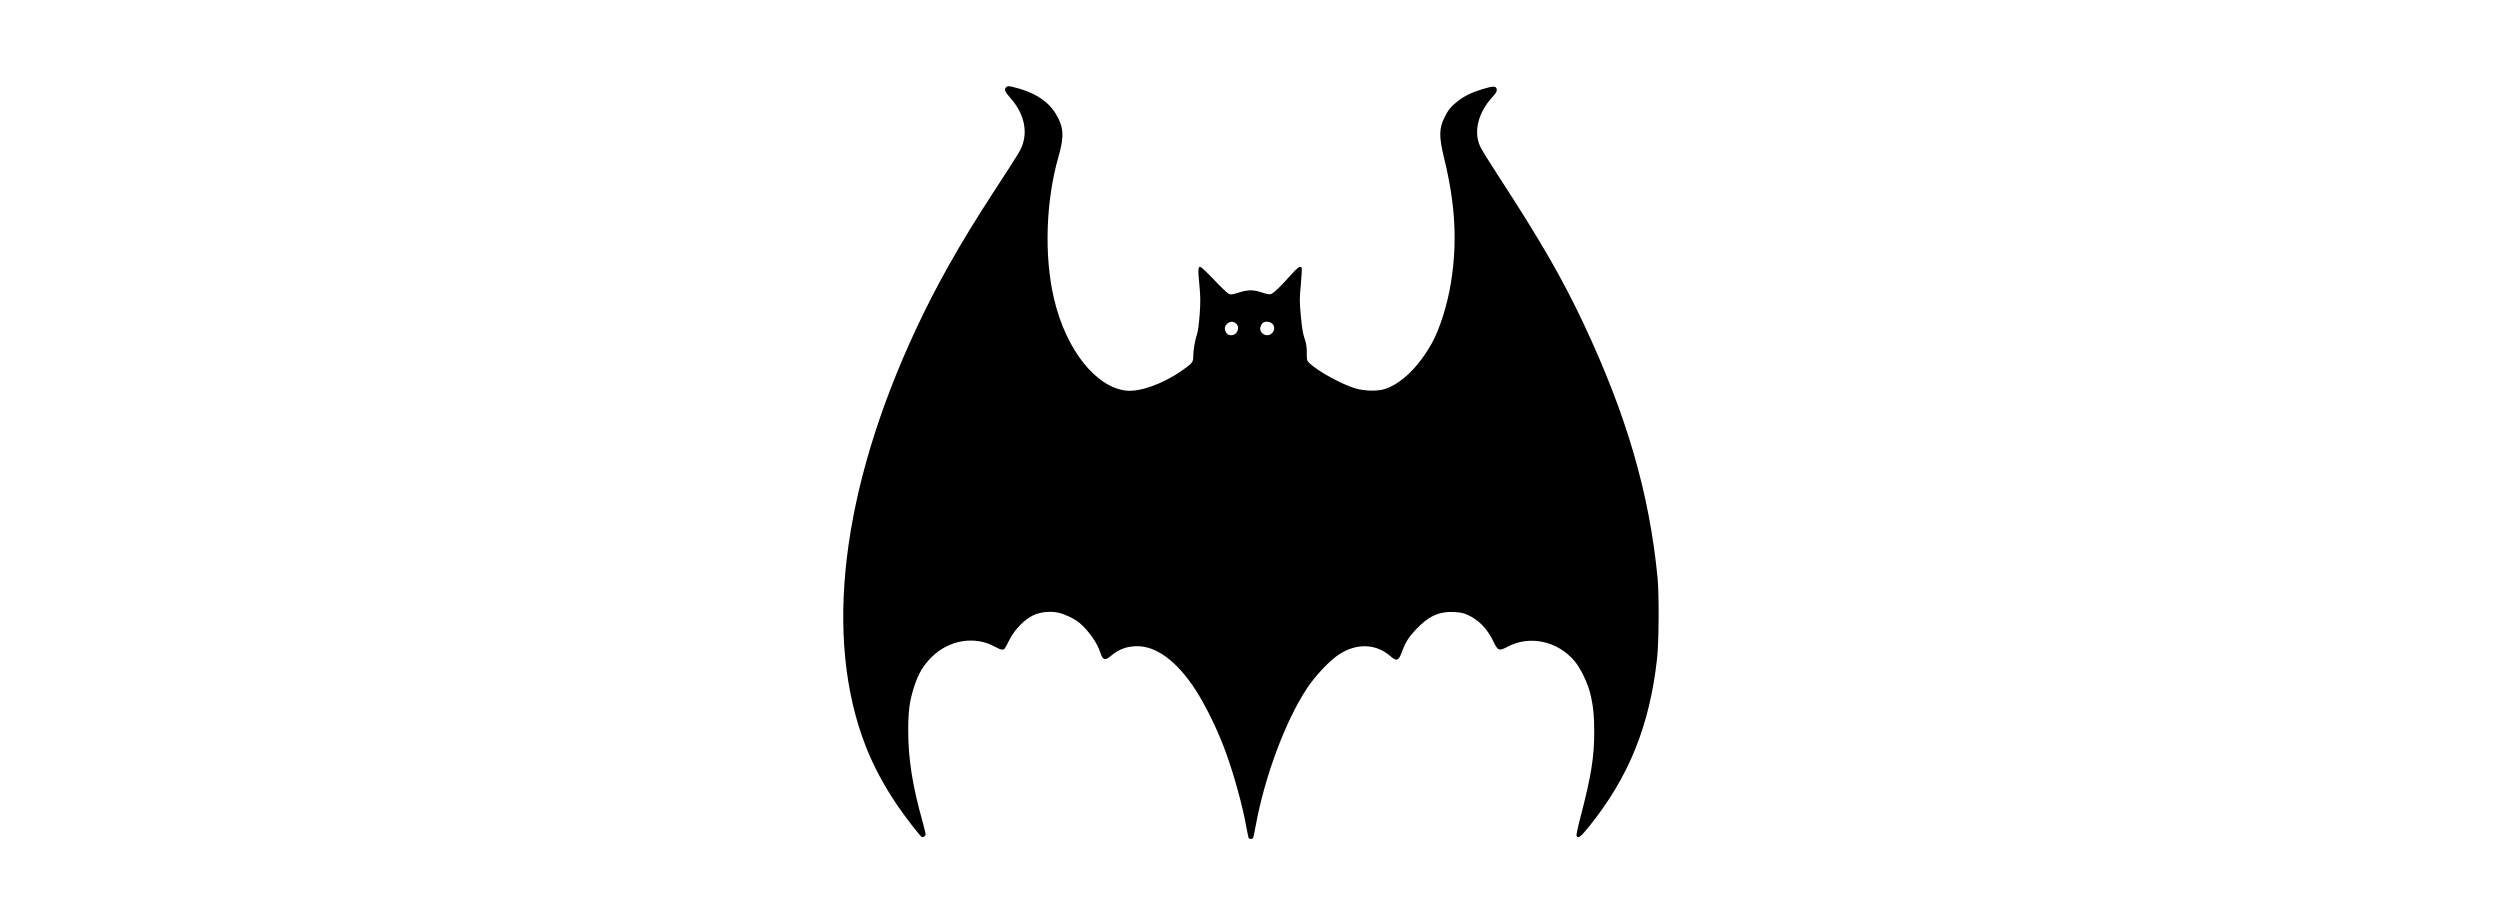 <?xml version="1.0" encoding="UTF-8" standalone="yes"?>
<svg version="1.0" xmlns="http://www.w3.org/2000/svg" width="100%" height="100mm" viewBox="0 0 1024 1024" preserveAspectRatio="xMidYMid meet">
  <g transform="translate(0,1024) scale(0.1,-0.1)" fill="#000000" stroke="none">
    <path d="M2415 9273 c-26 -25 -17 -50 45 -119 141 -159 191 -341 140 -506 -21
-70 -33 -89 -322 -533 -377 -579 -639 -1043 -868 -1535 -828 -1779 -1024
-3422 -553 -4625 87 -221 204 -439 351 -655 92 -135 259 -350 272 -350 22 0
40 14 40 31 0 11 -16 74 -34 142 -111 394 -159 694 -159 1007 0 225 15 335 69
500 46 138 100 228 193 320 191 189 479 236 698 114 66 -36 94 -42 111 -21 6
7 30 51 53 98 56 112 166 225 264 271 80 37 185 48 277 29 71 -15 181 -68 235
-113 102 -86 199 -224 233 -333 25 -81 53 -89 116 -34 92 79 196 114 319 107
222 -14 455 -207 658 -544 116 -195 227 -431 309 -662 86 -241 177 -574 213
-778 14 -74 27 -139 30 -145 8 -12 42 -12 49 0 3 5 17 71 31 147 99 540 330
1157 567 1515 94 142 252 309 358 378 194 125 406 118 563 -17 74 -65 96 -58
132 42 38 105 74 163 155 249 139 149 259 203 424 195 72 -4 106 -11 152 -32
126 -58 218 -154 288 -301 46 -96 62 -102 155 -52 243 131 557 63 744 -161 65
-78 142 -236 171 -352 34 -133 46 -250 46 -430 0 -283 -34 -493 -151 -942 -29
-108 -49 -204 -46 -212 15 -38 47 -14 140 102 441 548 671 1117 754 1862 21
192 24 711 5 905 -92 938 -344 1802 -821 2815 -240 508 -481 925 -948 1642
-96 147 -186 293 -200 325 -74 161 -21 374 135 544 42 46 53 64 50 86 -4 40
-38 41 -161 3 -122 -38 -192 -72 -272 -133 -70 -54 -107 -98 -145 -176 -64
-128 -64 -217 -5 -461 124 -505 147 -928 75 -1376 -40 -248 -123 -511 -211
-671 -145 -260 -336 -448 -519 -509 -80 -27 -221 -25 -325 4 -149 43 -413 186
-513 280 -31 29 -32 32 -32 119 0 67 -6 104 -25 158 -18 52 -29 116 -41 249
-15 164 -15 194 0 348 8 92 13 175 10 183 -12 31 -42 12 -124 -80 -110 -125
-192 -203 -221 -210 -13 -3 -51 3 -84 15 -103 36 -160 37 -264 5 -83 -26 -94
-27 -120 -14 -15 8 -88 77 -160 154 -73 77 -141 141 -151 143 -27 5 -29 -23
-12 -200 13 -138 13 -188 3 -332 -7 -92 -19 -187 -28 -210 -22 -63 -43 -181
-43 -247 0 -69 -6 -77 -125 -161 -208 -147 -468 -240 -619 -223 -339 38 -668
456 -800 1015 -113 477 -93 1093 51 1590 64 222 55 328 -38 476 -89 140 -245
236 -470 289 -52 12 -61 11 -74 -2z m2552 -2625 c46 -43 11 -128 -54 -128 -34
0 -46 8 -62 37 -17 34 -13 62 14 88 30 31 71 32 102 3z m400 0 c48 -45 11
-128 -57 -128 -46 0 -84 42 -76 83 3 17 14 39 23 49 23 25 81 24 110 -4z"/>
  </g>
</svg>